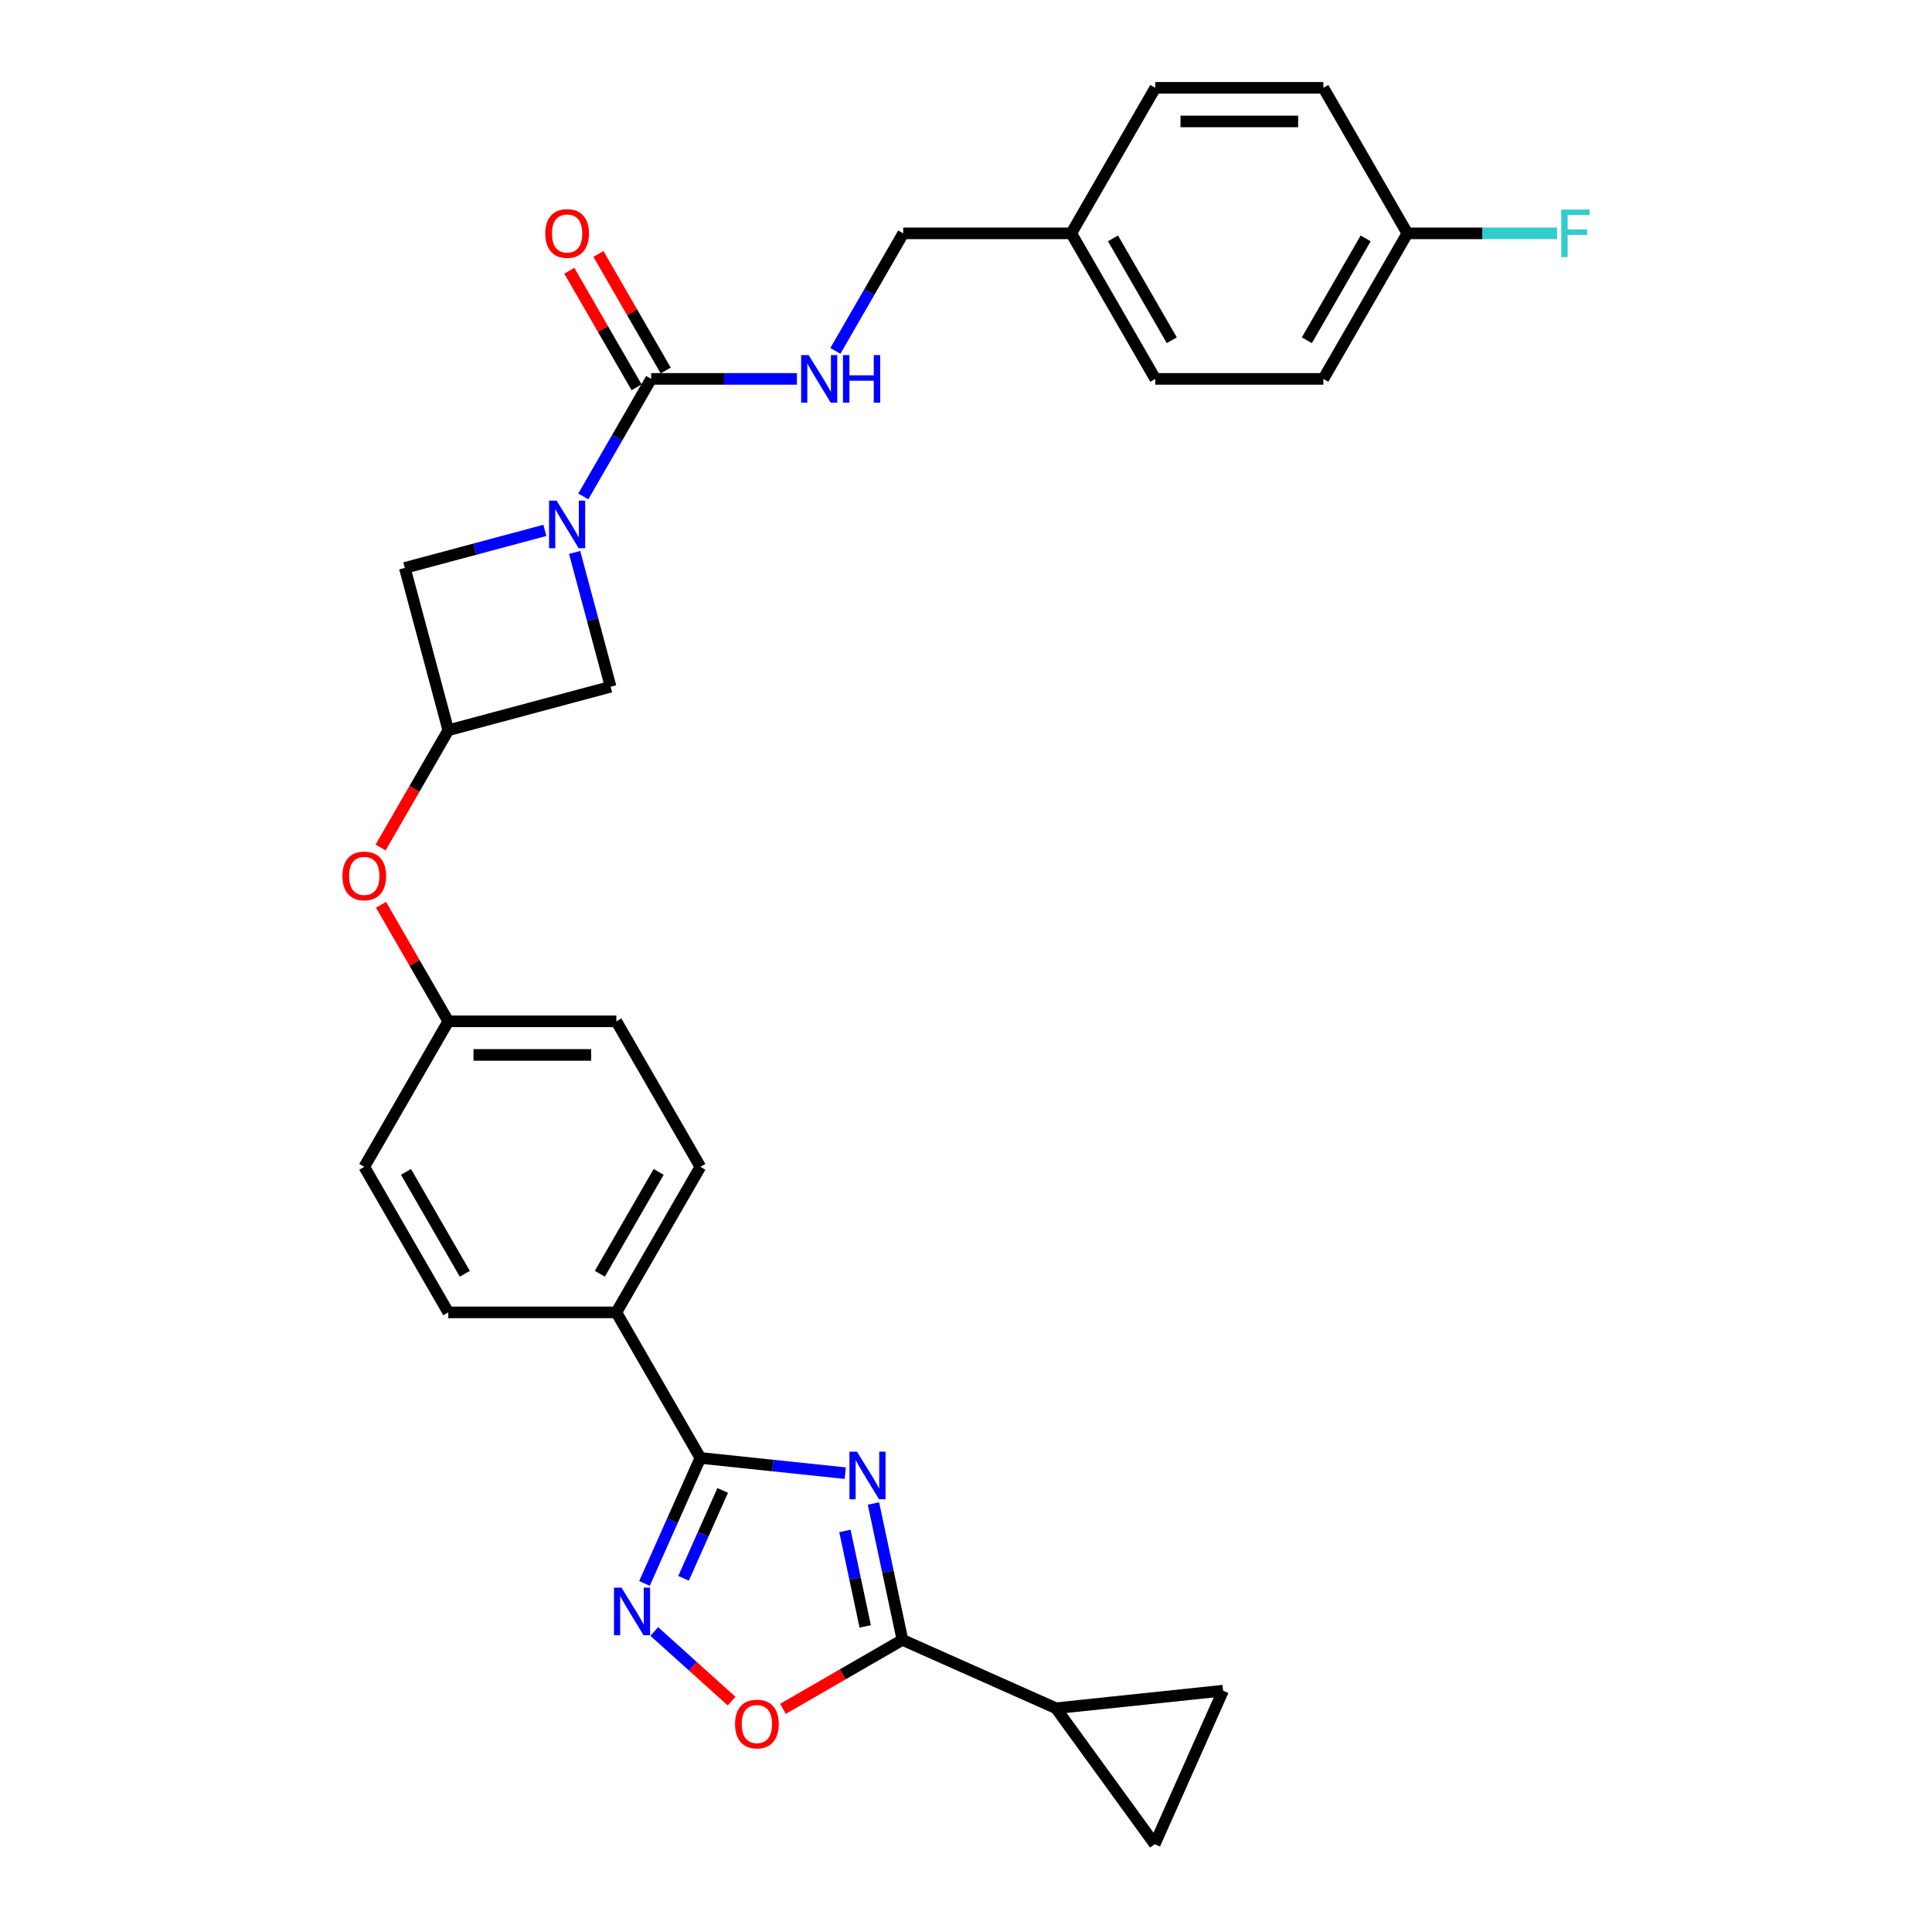 <?xml version='1.0' encoding='iso-8859-1'?>
<svg version='1.1' baseProfile='full'
              xmlns='http://www.w3.org/2000/svg'
                      xmlns:rdkit='http://www.rdkit.org/xml'
                      xmlns:xlink='http://www.w3.org/1999/xlink'
                  xml:space='preserve'
width='1000px' height='1000px' viewBox='0 0 1000 1000'>
<!-- END OF HEADER -->
<rect style='opacity:1.0;fill:#FFFFFF;stroke:none' width='1000' height='1000' x='0' y='0'> </rect>
<path class='bond-0' d='M 437.5,762.503 L 400.005,758.562' style='fill:none;fill-rule:evenodd;stroke:#0000FF;stroke-width:6px;stroke-linecap:butt;stroke-linejoin:miter;stroke-opacity:1' />
<path class='bond-0' d='M 400.005,758.562 L 362.51,754.621' style='fill:none;fill-rule:evenodd;stroke:#000000;stroke-width:6px;stroke-linecap:butt;stroke-linejoin:miter;stroke-opacity:1' />
<path class='bond-1' d='M 452.097,778.205 L 459.599,813.5' style='fill:none;fill-rule:evenodd;stroke:#0000FF;stroke-width:6px;stroke-linecap:butt;stroke-linejoin:miter;stroke-opacity:1' />
<path class='bond-1' d='M 459.599,813.5 L 467.101,848.796' style='fill:none;fill-rule:evenodd;stroke:#000000;stroke-width:6px;stroke-linecap:butt;stroke-linejoin:miter;stroke-opacity:1' />
<path class='bond-1' d='M 437.331,792.411 L 442.583,817.117' style='fill:none;fill-rule:evenodd;stroke:#0000FF;stroke-width:6px;stroke-linecap:butt;stroke-linejoin:miter;stroke-opacity:1' />
<path class='bond-1' d='M 442.583,817.117 L 447.834,841.824' style='fill:none;fill-rule:evenodd;stroke:#000000;stroke-width:6px;stroke-linecap:butt;stroke-linejoin:miter;stroke-opacity:1' />
<path class='bond-3' d='M 362.51,754.621 L 348.047,787.107' style='fill:none;fill-rule:evenodd;stroke:#000000;stroke-width:6px;stroke-linecap:butt;stroke-linejoin:miter;stroke-opacity:1' />
<path class='bond-3' d='M 348.047,787.107 L 333.583,819.593' style='fill:none;fill-rule:evenodd;stroke:#0000FF;stroke-width:6px;stroke-linecap:butt;stroke-linejoin:miter;stroke-opacity:1' />
<path class='bond-3' d='M 374.064,771.443 L 363.939,794.183' style='fill:none;fill-rule:evenodd;stroke:#000000;stroke-width:6px;stroke-linecap:butt;stroke-linejoin:miter;stroke-opacity:1' />
<path class='bond-3' d='M 363.939,794.183 L 353.815,816.923' style='fill:none;fill-rule:evenodd;stroke:#0000FF;stroke-width:6px;stroke-linecap:butt;stroke-linejoin:miter;stroke-opacity:1' />
<path class='bond-13' d='M 362.51,754.621 L 319.019,679.292' style='fill:none;fill-rule:evenodd;stroke:#000000;stroke-width:6px;stroke-linecap:butt;stroke-linejoin:miter;stroke-opacity:1' />
<path class='bond-5' d='M 467.101,848.796 L 436.178,866.649' style='fill:none;fill-rule:evenodd;stroke:#000000;stroke-width:6px;stroke-linecap:butt;stroke-linejoin:miter;stroke-opacity:1' />
<path class='bond-5' d='M 436.178,866.649 L 405.254,884.503' style='fill:none;fill-rule:evenodd;stroke:#FF0000;stroke-width:6px;stroke-linecap:butt;stroke-linejoin:miter;stroke-opacity:1' />
<path class='bond-6' d='M 467.101,848.796 L 546.564,884.175' style='fill:none;fill-rule:evenodd;stroke:#000000;stroke-width:6px;stroke-linecap:butt;stroke-linejoin:miter;stroke-opacity:1' />
<path class='bond-2' d='M 282.026,274.529 L 245.774,284.242' style='fill:none;fill-rule:evenodd;stroke:#0000FF;stroke-width:6px;stroke-linecap:butt;stroke-linejoin:miter;stroke-opacity:1' />
<path class='bond-2' d='M 245.774,284.242 L 209.523,293.956' style='fill:none;fill-rule:evenodd;stroke:#000000;stroke-width:6px;stroke-linecap:butt;stroke-linejoin:miter;stroke-opacity:1' />
<path class='bond-4' d='M 301.909,256.951 L 319.471,226.532' style='fill:none;fill-rule:evenodd;stroke:#0000FF;stroke-width:6px;stroke-linecap:butt;stroke-linejoin:miter;stroke-opacity:1' />
<path class='bond-4' d='M 319.471,226.532 L 337.034,196.113' style='fill:none;fill-rule:evenodd;stroke:#000000;stroke-width:6px;stroke-linecap:butt;stroke-linejoin:miter;stroke-opacity:1' />
<path class='bond-32' d='M 297.425,285.934 L 306.74,320.698' style='fill:none;fill-rule:evenodd;stroke:#0000FF;stroke-width:6px;stroke-linecap:butt;stroke-linejoin:miter;stroke-opacity:1' />
<path class='bond-32' d='M 306.74,320.698 L 316.055,355.462' style='fill:none;fill-rule:evenodd;stroke:#000000;stroke-width:6px;stroke-linecap:butt;stroke-linejoin:miter;stroke-opacity:1' />
<path class='bond-29' d='M 338.648,844.454 L 358.662,862.475' style='fill:none;fill-rule:evenodd;stroke:#0000FF;stroke-width:6px;stroke-linecap:butt;stroke-linejoin:miter;stroke-opacity:1' />
<path class='bond-29' d='M 358.662,862.475 L 378.677,880.496' style='fill:none;fill-rule:evenodd;stroke:#FF0000;stroke-width:6px;stroke-linecap:butt;stroke-linejoin:miter;stroke-opacity:1' />
<path class='bond-10' d='M 337.034,196.113 L 374.767,196.113' style='fill:none;fill-rule:evenodd;stroke:#000000;stroke-width:6px;stroke-linecap:butt;stroke-linejoin:miter;stroke-opacity:1' />
<path class='bond-10' d='M 374.767,196.113 L 412.5,196.113' style='fill:none;fill-rule:evenodd;stroke:#0000FF;stroke-width:6px;stroke-linecap:butt;stroke-linejoin:miter;stroke-opacity:1' />
<path class='bond-14' d='M 344.566,191.764 L 327.155,161.606' style='fill:none;fill-rule:evenodd;stroke:#000000;stroke-width:6px;stroke-linecap:butt;stroke-linejoin:miter;stroke-opacity:1' />
<path class='bond-14' d='M 327.155,161.606 L 309.743,131.448' style='fill:none;fill-rule:evenodd;stroke:#FF0000;stroke-width:6px;stroke-linecap:butt;stroke-linejoin:miter;stroke-opacity:1' />
<path class='bond-14' d='M 329.501,200.462 L 312.089,170.304' style='fill:none;fill-rule:evenodd;stroke:#000000;stroke-width:6px;stroke-linecap:butt;stroke-linejoin:miter;stroke-opacity:1' />
<path class='bond-14' d='M 312.089,170.304 L 294.677,140.146' style='fill:none;fill-rule:evenodd;stroke:#FF0000;stroke-width:6px;stroke-linecap:butt;stroke-linejoin:miter;stroke-opacity:1' />
<path class='bond-8' d='M 546.564,884.175 L 633.071,875.083' style='fill:none;fill-rule:evenodd;stroke:#000000;stroke-width:6px;stroke-linecap:butt;stroke-linejoin:miter;stroke-opacity:1' />
<path class='bond-9' d='M 546.564,884.175 L 597.691,954.545' style='fill:none;fill-rule:evenodd;stroke:#000000;stroke-width:6px;stroke-linecap:butt;stroke-linejoin:miter;stroke-opacity:1' />
<path class='bond-7' d='M 232.036,377.975 L 214.514,408.324' style='fill:none;fill-rule:evenodd;stroke:#000000;stroke-width:6px;stroke-linecap:butt;stroke-linejoin:miter;stroke-opacity:1' />
<path class='bond-7' d='M 214.514,408.324 L 196.991,438.673' style='fill:none;fill-rule:evenodd;stroke:#FF0000;stroke-width:6px;stroke-linecap:butt;stroke-linejoin:miter;stroke-opacity:1' />
<path class='bond-11' d='M 232.036,377.975 L 316.055,355.462' style='fill:none;fill-rule:evenodd;stroke:#000000;stroke-width:6px;stroke-linecap:butt;stroke-linejoin:miter;stroke-opacity:1' />
<path class='bond-12' d='M 232.036,377.975 L 209.523,293.956' style='fill:none;fill-rule:evenodd;stroke:#000000;stroke-width:6px;stroke-linecap:butt;stroke-linejoin:miter;stroke-opacity:1' />
<path class='bond-30' d='M 633.071,875.083 L 597.691,954.545' style='fill:none;fill-rule:evenodd;stroke:#000000;stroke-width:6px;stroke-linecap:butt;stroke-linejoin:miter;stroke-opacity:1' />
<path class='bond-19' d='M 432.383,181.622 L 449.945,151.203' style='fill:none;fill-rule:evenodd;stroke:#0000FF;stroke-width:6px;stroke-linecap:butt;stroke-linejoin:miter;stroke-opacity:1' />
<path class='bond-19' d='M 449.945,151.203 L 467.508,120.784' style='fill:none;fill-rule:evenodd;stroke:#000000;stroke-width:6px;stroke-linecap:butt;stroke-linejoin:miter;stroke-opacity:1' />
<path class='bond-16' d='M 319.019,679.292 L 362.51,603.963' style='fill:none;fill-rule:evenodd;stroke:#000000;stroke-width:6px;stroke-linecap:butt;stroke-linejoin:miter;stroke-opacity:1' />
<path class='bond-16' d='M 310.477,659.294 L 340.921,606.564' style='fill:none;fill-rule:evenodd;stroke:#000000;stroke-width:6px;stroke-linecap:butt;stroke-linejoin:miter;stroke-opacity:1' />
<path class='bond-17' d='M 319.019,679.292 L 232.036,679.292' style='fill:none;fill-rule:evenodd;stroke:#000000;stroke-width:6px;stroke-linecap:butt;stroke-linejoin:miter;stroke-opacity:1' />
<path class='bond-15' d='M 197.212,468.317 L 214.624,498.475' style='fill:none;fill-rule:evenodd;stroke:#FF0000;stroke-width:6px;stroke-linecap:butt;stroke-linejoin:miter;stroke-opacity:1' />
<path class='bond-15' d='M 214.624,498.475 L 232.036,528.633' style='fill:none;fill-rule:evenodd;stroke:#000000;stroke-width:6px;stroke-linecap:butt;stroke-linejoin:miter;stroke-opacity:1' />
<path class='bond-23' d='M 362.51,603.963 L 319.019,528.633' style='fill:none;fill-rule:evenodd;stroke:#000000;stroke-width:6px;stroke-linecap:butt;stroke-linejoin:miter;stroke-opacity:1' />
<path class='bond-22' d='M 232.036,679.292 L 188.544,603.963' style='fill:none;fill-rule:evenodd;stroke:#000000;stroke-width:6px;stroke-linecap:butt;stroke-linejoin:miter;stroke-opacity:1' />
<path class='bond-22' d='M 240.578,659.294 L 210.134,606.564' style='fill:none;fill-rule:evenodd;stroke:#000000;stroke-width:6px;stroke-linecap:butt;stroke-linejoin:miter;stroke-opacity:1' />
<path class='bond-18' d='M 232.036,528.633 L 188.544,603.963' style='fill:none;fill-rule:evenodd;stroke:#000000;stroke-width:6px;stroke-linecap:butt;stroke-linejoin:miter;stroke-opacity:1' />
<path class='bond-31' d='M 232.036,528.633 L 319.019,528.633' style='fill:none;fill-rule:evenodd;stroke:#000000;stroke-width:6px;stroke-linecap:butt;stroke-linejoin:miter;stroke-opacity:1' />
<path class='bond-31' d='M 245.083,546.03 L 305.971,546.03' style='fill:none;fill-rule:evenodd;stroke:#000000;stroke-width:6px;stroke-linecap:butt;stroke-linejoin:miter;stroke-opacity:1' />
<path class='bond-21' d='M 467.508,120.784 L 554.491,120.784' style='fill:none;fill-rule:evenodd;stroke:#000000;stroke-width:6px;stroke-linecap:butt;stroke-linejoin:miter;stroke-opacity:1' />
<path class='bond-20' d='M 728.456,120.784 L 684.965,196.113' style='fill:none;fill-rule:evenodd;stroke:#000000;stroke-width:6px;stroke-linecap:butt;stroke-linejoin:miter;stroke-opacity:1' />
<path class='bond-20' d='M 706.867,123.385 L 676.423,176.116' style='fill:none;fill-rule:evenodd;stroke:#000000;stroke-width:6px;stroke-linecap:butt;stroke-linejoin:miter;stroke-opacity:1' />
<path class='bond-24' d='M 728.456,120.784 L 767.199,120.784' style='fill:none;fill-rule:evenodd;stroke:#000000;stroke-width:6px;stroke-linecap:butt;stroke-linejoin:miter;stroke-opacity:1' />
<path class='bond-24' d='M 767.199,120.784 L 805.941,120.784' style='fill:none;fill-rule:evenodd;stroke:#33CCCC;stroke-width:6px;stroke-linecap:butt;stroke-linejoin:miter;stroke-opacity:1' />
<path class='bond-33' d='M 728.456,120.784 L 684.965,45.455' style='fill:none;fill-rule:evenodd;stroke:#000000;stroke-width:6px;stroke-linecap:butt;stroke-linejoin:miter;stroke-opacity:1' />
<path class='bond-27' d='M 554.491,120.784 L 597.982,45.455' style='fill:none;fill-rule:evenodd;stroke:#000000;stroke-width:6px;stroke-linecap:butt;stroke-linejoin:miter;stroke-opacity:1' />
<path class='bond-28' d='M 554.491,120.784 L 597.982,196.113' style='fill:none;fill-rule:evenodd;stroke:#000000;stroke-width:6px;stroke-linecap:butt;stroke-linejoin:miter;stroke-opacity:1' />
<path class='bond-28' d='M 576.08,123.385 L 606.524,176.116' style='fill:none;fill-rule:evenodd;stroke:#000000;stroke-width:6px;stroke-linecap:butt;stroke-linejoin:miter;stroke-opacity:1' />
<path class='bond-25' d='M 684.965,45.455 L 597.982,45.455' style='fill:none;fill-rule:evenodd;stroke:#000000;stroke-width:6px;stroke-linecap:butt;stroke-linejoin:miter;stroke-opacity:1' />
<path class='bond-25' d='M 671.918,62.851 L 611.03,62.851' style='fill:none;fill-rule:evenodd;stroke:#000000;stroke-width:6px;stroke-linecap:butt;stroke-linejoin:miter;stroke-opacity:1' />
<path class='bond-26' d='M 684.965,196.113 L 597.982,196.113' style='fill:none;fill-rule:evenodd;stroke:#000000;stroke-width:6px;stroke-linecap:butt;stroke-linejoin:miter;stroke-opacity:1' />
<path  class='atom-0' d='M 443.571 751.397
L 451.643 764.444
Q 452.444 765.732, 453.731 768.063
Q 455.018 770.394, 455.088 770.533
L 455.088 751.397
L 458.359 751.397
L 458.359 776.03
L 454.984 776.03
L 446.32 761.765
Q 445.311 760.095, 444.233 758.182
Q 443.189 756.268, 442.876 755.676
L 442.876 776.03
L 439.675 776.03
L 439.675 751.397
L 443.571 751.397
' fill='#0000FF'/>
<path  class='atom-3' d='M 288.097 259.126
L 296.169 272.173
Q 296.969 273.461, 298.257 275.792
Q 299.544 278.123, 299.613 278.262
L 299.613 259.126
L 302.884 259.126
L 302.884 283.759
L 299.509 283.759
L 290.846 269.494
Q 289.837 267.824, 288.758 265.911
Q 287.714 263.997, 287.401 263.405
L 287.401 283.759
L 284.2 283.759
L 284.2 259.126
L 288.097 259.126
' fill='#0000FF'/>
<path  class='atom-4' d='M 321.686 821.767
L 329.758 834.815
Q 330.558 836.102, 331.846 838.433
Q 333.133 840.765, 333.203 840.904
L 333.203 821.767
L 336.473 821.767
L 336.473 846.401
L 333.098 846.401
L 324.435 832.136
Q 323.426 830.466, 322.347 828.552
Q 321.303 826.639, 320.99 826.047
L 320.99 846.401
L 317.789 846.401
L 317.789 821.767
L 321.686 821.767
' fill='#0000FF'/>
<path  class='atom-6' d='M 380.464 892.357
Q 380.464 886.442, 383.387 883.137
Q 386.309 879.831, 391.772 879.831
Q 397.234 879.831, 400.157 883.137
Q 403.08 886.442, 403.08 892.357
Q 403.08 898.341, 400.122 901.751
Q 397.165 905.126, 391.772 905.126
Q 386.344 905.126, 383.387 901.751
Q 380.464 898.376, 380.464 892.357
M 391.772 902.342
Q 395.53 902.342, 397.548 899.837
Q 399.6 897.297, 399.6 892.357
Q 399.6 887.52, 397.548 885.085
Q 395.53 882.615, 391.772 882.615
Q 388.014 882.615, 385.962 885.05
Q 383.944 887.486, 383.944 892.357
Q 383.944 897.332, 385.962 899.837
Q 388.014 902.342, 391.772 902.342
' fill='#FF0000'/>
<path  class='atom-11' d='M 418.571 183.797
L 426.643 196.844
Q 427.444 198.131, 428.731 200.462
Q 430.018 202.794, 430.088 202.933
L 430.088 183.797
L 433.358 183.797
L 433.358 208.43
L 429.983 208.43
L 421.32 194.165
Q 420.311 192.495, 419.232 190.581
Q 418.189 188.668, 417.875 188.076
L 417.875 208.43
L 414.674 208.43
L 414.674 183.797
L 418.571 183.797
' fill='#0000FF'/>
<path  class='atom-11' d='M 436.316 183.797
L 439.656 183.797
L 439.656 194.269
L 452.251 194.269
L 452.251 183.797
L 455.591 183.797
L 455.591 208.43
L 452.251 208.43
L 452.251 197.053
L 439.656 197.053
L 439.656 208.43
L 436.316 208.43
L 436.316 183.797
' fill='#0000FF'/>
<path  class='atom-15' d='M 282.234 120.854
Q 282.234 114.939, 285.157 111.633
Q 288.08 108.328, 293.542 108.328
Q 299.005 108.328, 301.927 111.633
Q 304.85 114.939, 304.85 120.854
Q 304.85 126.838, 301.892 130.248
Q 298.935 133.623, 293.542 133.623
Q 288.114 133.623, 285.157 130.248
Q 282.234 126.873, 282.234 120.854
M 293.542 130.839
Q 297.3 130.839, 299.318 128.334
Q 301.371 125.794, 301.371 120.854
Q 301.371 116.017, 299.318 113.582
Q 297.3 111.111, 293.542 111.111
Q 289.784 111.111, 287.732 113.547
Q 285.714 115.982, 285.714 120.854
Q 285.714 125.829, 287.732 128.334
Q 289.784 130.839, 293.542 130.839
' fill='#FF0000'/>
<path  class='atom-16' d='M 177.237 453.373
Q 177.237 447.459, 180.159 444.153
Q 183.082 440.848, 188.544 440.848
Q 194.007 440.848, 196.93 444.153
Q 199.852 447.459, 199.852 453.373
Q 199.852 459.358, 196.895 462.768
Q 193.937 466.143, 188.544 466.143
Q 183.117 466.143, 180.159 462.768
Q 177.237 459.393, 177.237 453.373
M 188.544 463.359
Q 192.302 463.359, 194.32 460.854
Q 196.373 458.314, 196.373 453.373
Q 196.373 448.537, 194.32 446.102
Q 192.302 443.631, 188.544 443.631
Q 184.787 443.631, 182.734 446.067
Q 180.716 448.502, 180.716 453.373
Q 180.716 458.349, 182.734 460.854
Q 184.787 463.359, 188.544 463.359
' fill='#FF0000'/>
<path  class='atom-25' d='M 808.115 108.467
L 822.763 108.467
L 822.763 111.285
L 811.421 111.285
L 811.421 118.766
L 821.511 118.766
L 821.511 121.619
L 811.421 121.619
L 811.421 133.101
L 808.115 133.101
L 808.115 108.467
' fill='#33CCCC'/>
</svg>
